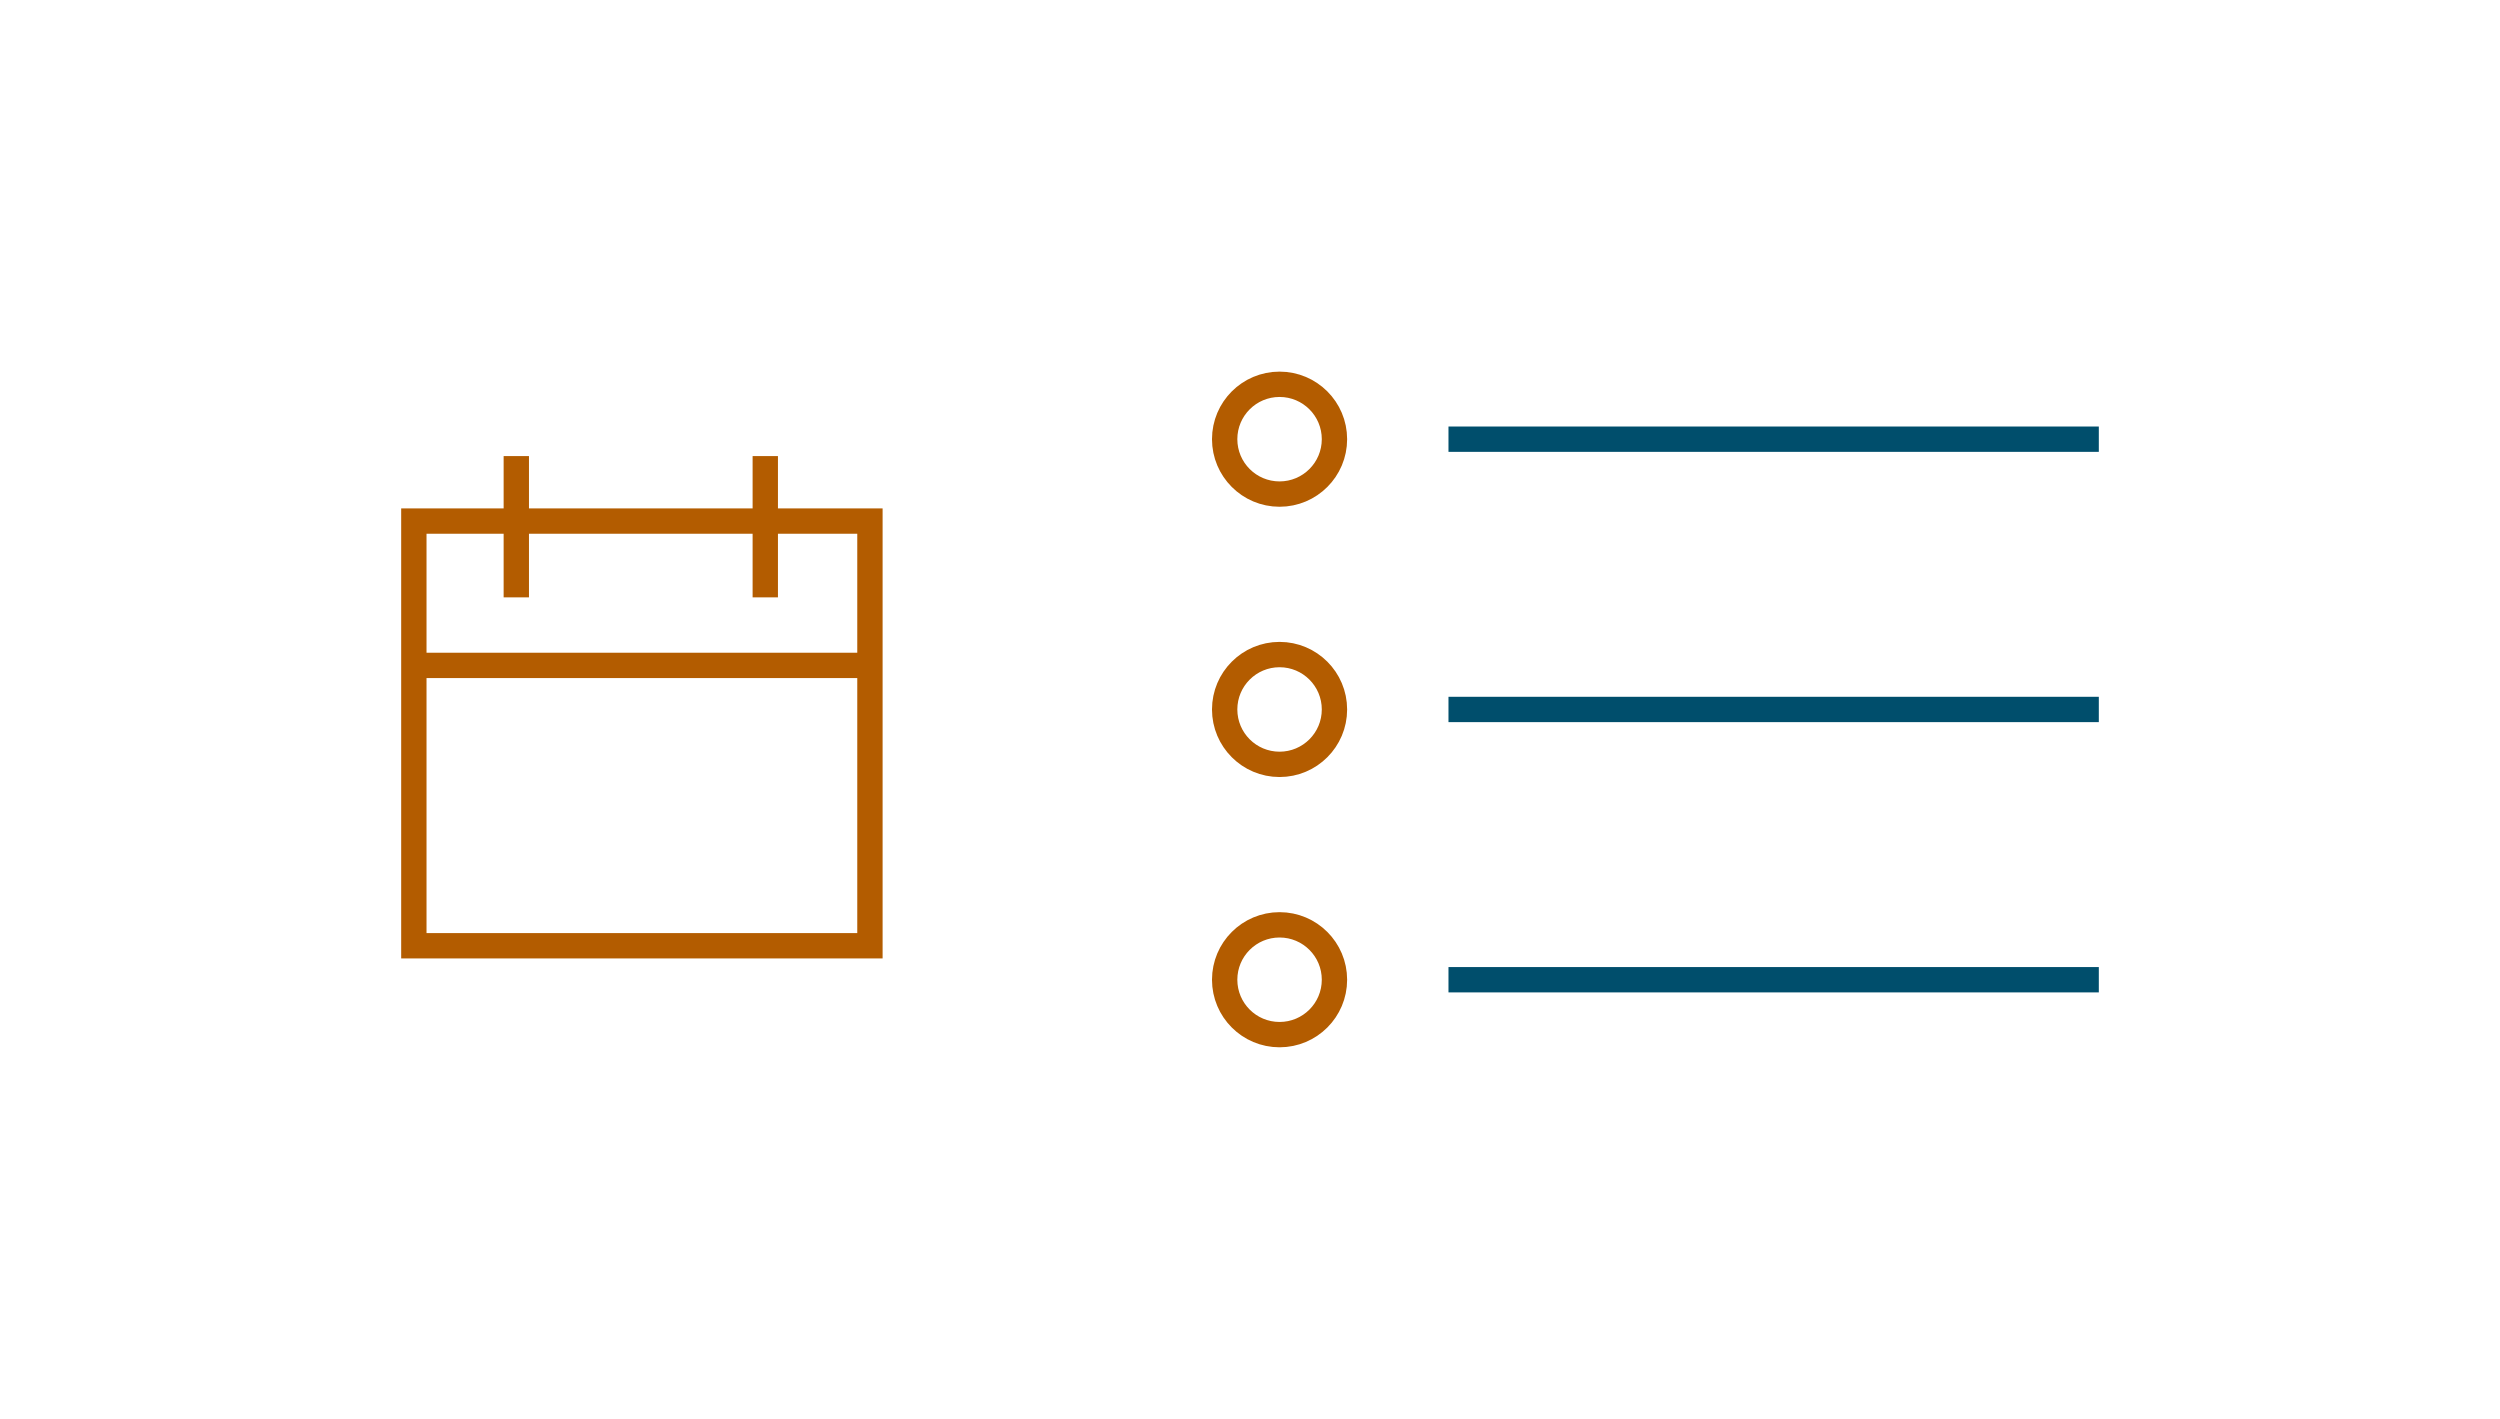 <svg width="296" height="168" viewBox="0 0 296 168" fill="none" xmlns="http://www.w3.org/2000/svg">
<rect width="296" height="168" fill="white"/>
<rect x="49" y="61.695" width="54" height="50.283" stroke="#B35C00" stroke-width="3"/>
<path d="M61.13 54V70.728" stroke="#B35C00" stroke-width="3"/>
<path d="M49.978 78.783H102.022" stroke="#B35C00" stroke-width="3"/>
<path d="M90.609 54V70.728" stroke="#B35C00" stroke-width="3"/>
<path d="M248.5 52H171.5" stroke="#004E6C" stroke-width="3"/>
<path d="M248.5 84H171.5" stroke="#004E6C" stroke-width="3"/>
<path d="M248.5 116H171.5" stroke="#004E6C" stroke-width="3"/>
<circle cx="151.5" cy="52" r="6.5" stroke="#B35C00" stroke-width="3"/>
<circle cx="151.5" cy="84" r="6.5" stroke="#B35C00" stroke-width="3"/>
<circle cx="151.5" cy="116" r="6.5" stroke="#B35C00" stroke-width="3"/>
</svg>
